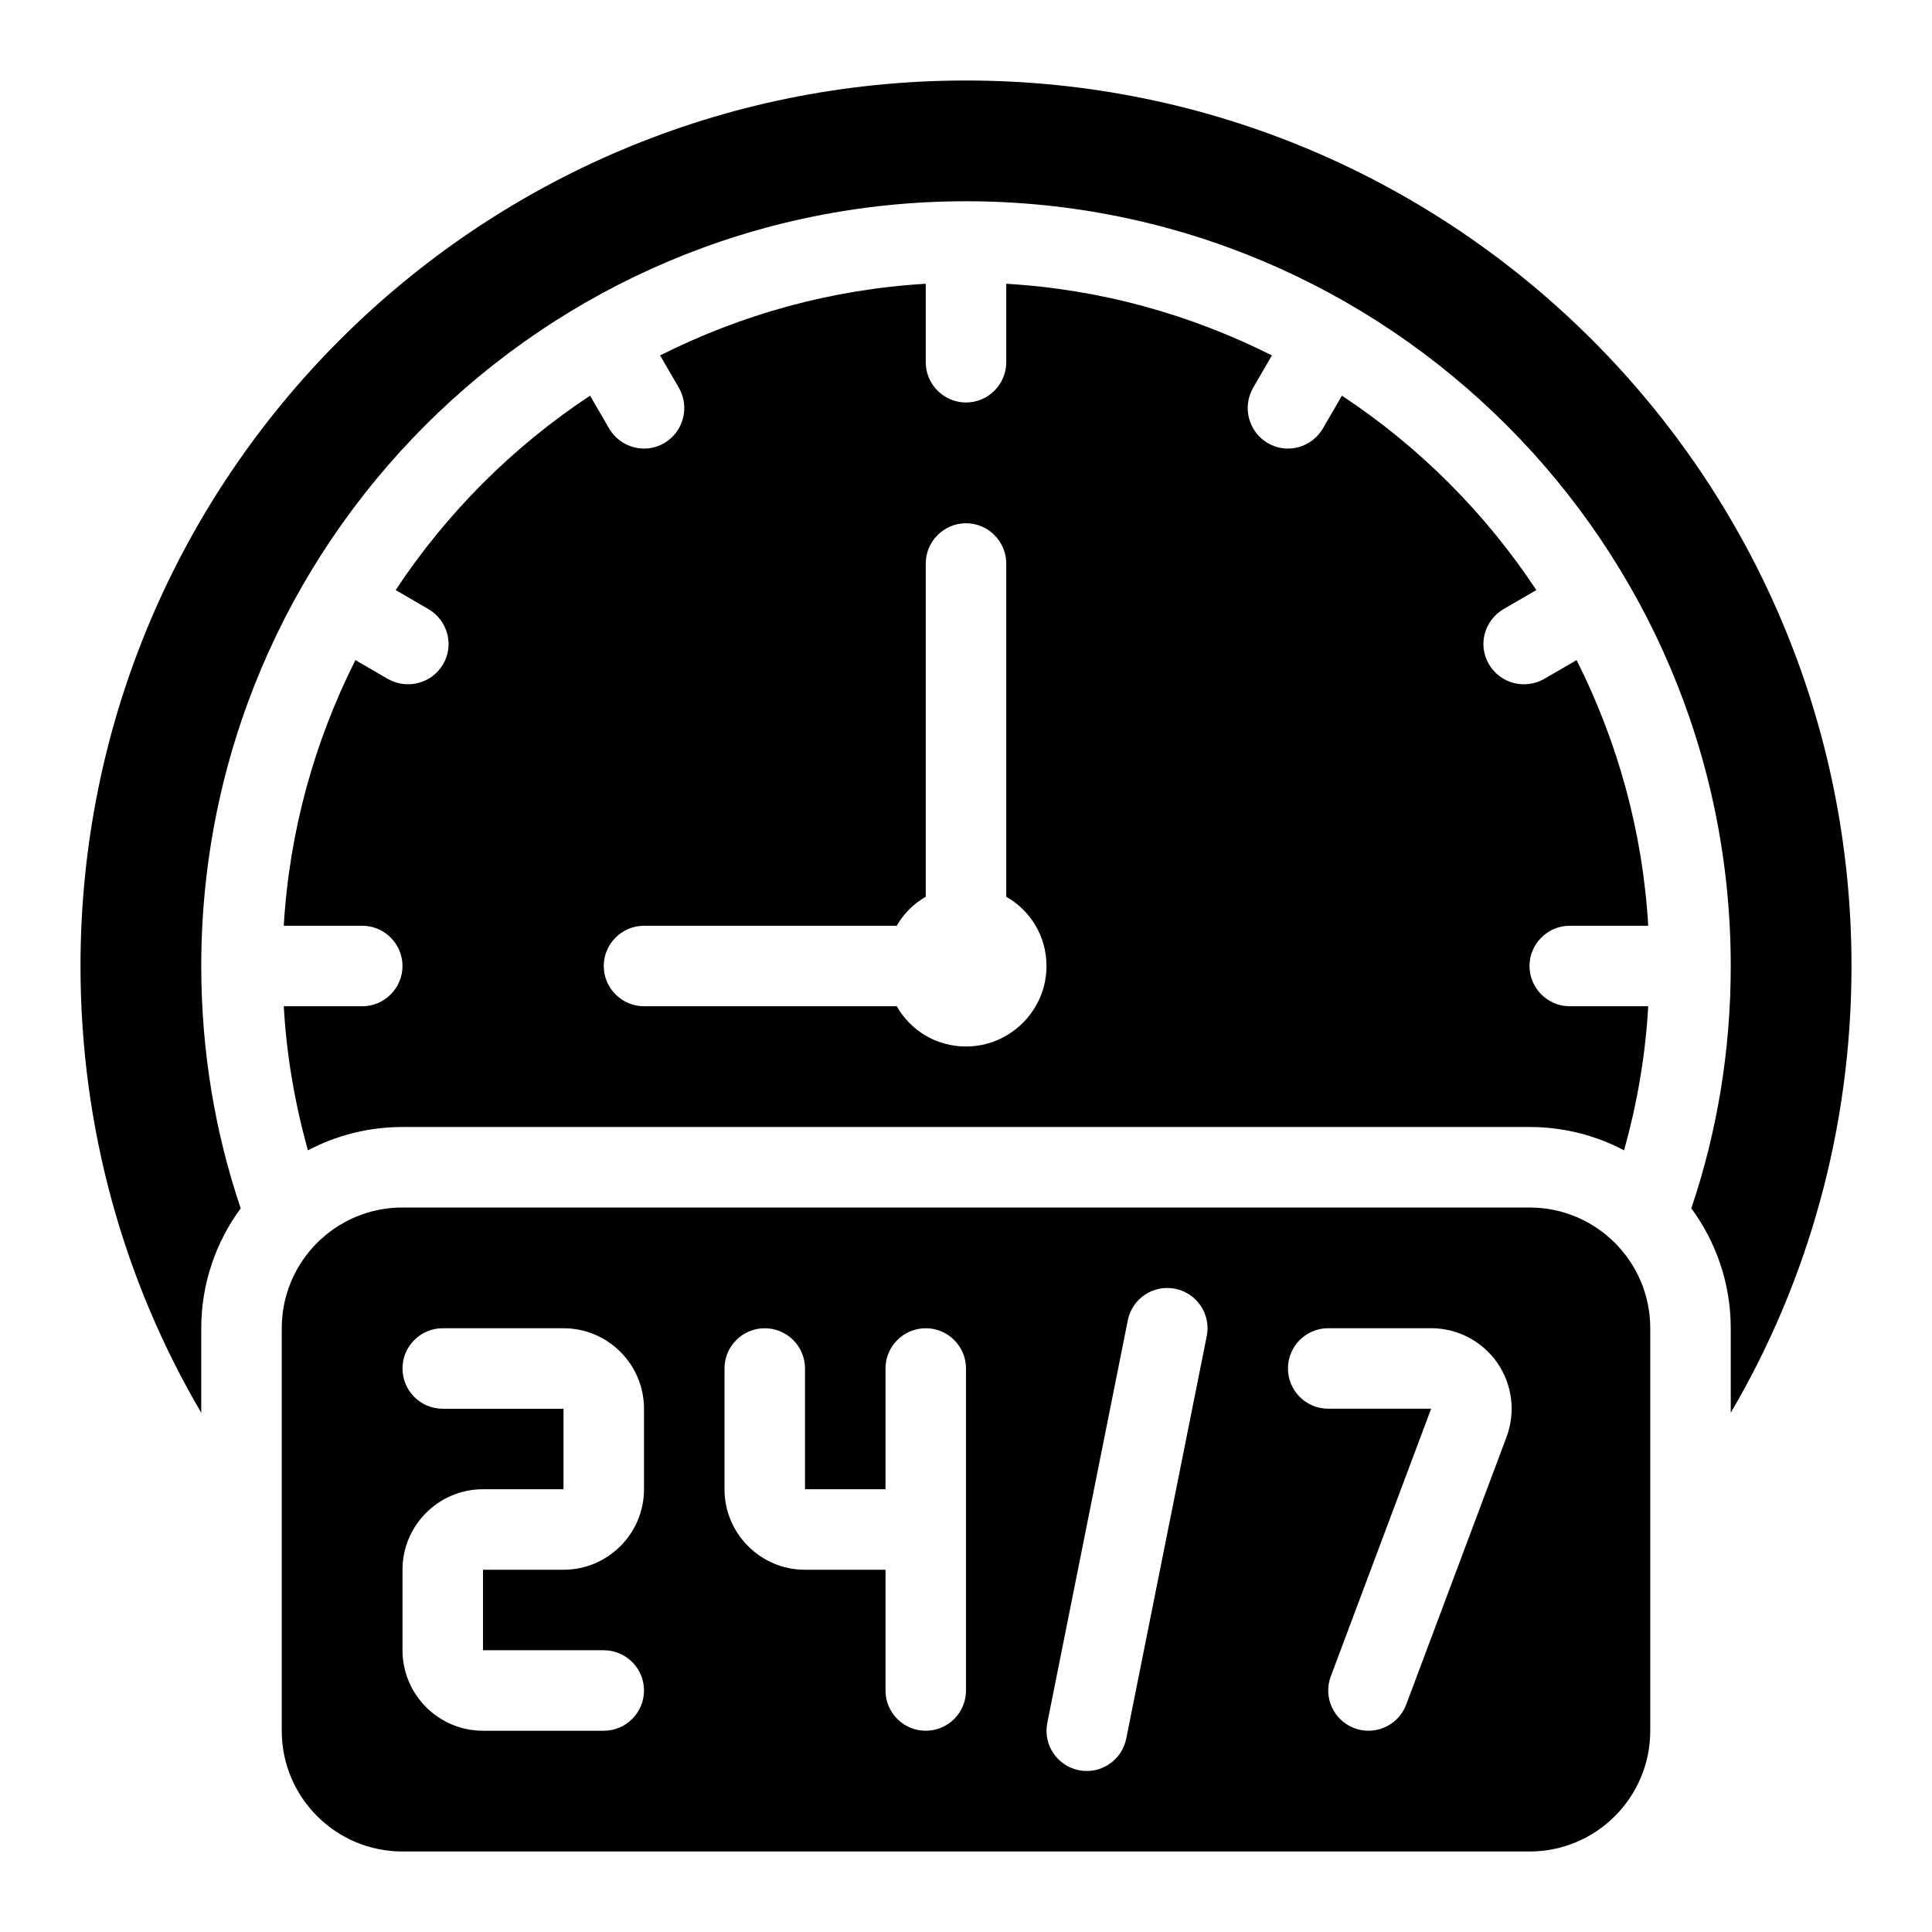 <svg id="Layer_1" height="512" viewBox="0 0 48 48" width="512" xmlns="http://www.w3.org/2000/svg" data-name="Layer 1"><path d="m46 24c0-12.15-9.85-22-22-22s-22 9.85-22 22c0 4.05 1.09 7.85 3 11.1v-2.1c0-1.12.37-2.15.98-2.98-.64-1.89-.98-3.92-.98-6.02 0-10.49 8.51-19 19-19s19 8.51 19 19c0 2.1-.34 4.13-.98 6.02.61.83.98 1.86.98 2.98v2.1c1.91-3.25 3-7.05 3-11.1z"/><path d="m38 24c0-.55.45-1 1-1h1.95c-.14-2.37-.77-4.59-1.78-6.6l-.81.47c-.48.27-1.09.11-1.37-.37s-.11-1.09.37-1.37l.81-.47c-1.27-1.92-2.91-3.56-4.83-4.83l-.47.81c-.28.48-.89.65-1.37.37s-.64-.89-.37-1.37l.47-.81c-2.01-1.01-4.23-1.64-6.6-1.78v1.95c0 .55-.45 1-1 1s-1-.45-1-1v-1.95c-2.37.14-4.59.77-6.6 1.78l.47.81c.27.48.11 1.09-.37 1.37s-1.09.11-1.37-.37l-.47-.81c-1.92 1.27-3.56 2.91-4.83 4.83l.81.47c.48.28.65.89.37 1.37s-.89.64-1.37.37l-.81-.47c-1.01 2.01-1.64 4.23-1.78 6.6h1.95c.55 0 1 .45 1 1s-.45 1-1 1h-1.95c.07 1.24.28 2.43.6 3.58.7-.37 1.5-.58 2.35-.58h28c.85 0 1.65.21 2.35.58.32-1.15.53-2.34.6-3.58h-1.95c-.55 0-1-.45-1-1zm-14 2c-.74 0-1.38-.4-1.72-1h-6.28c-.55 0-1-.45-1-1s.45-1 1-1h6.28c.17-.3.42-.55.72-.72v-8.28c0-.55.45-1 1-1s1 .45 1 1v8.28c.6.34 1 .98 1 1.72 0 1.1-.9 2-2 2z"/><path d="m38 30h-28c-1.657 0-3 1.343-3 3v10c0 1.657 1.343 3 3 3h28c1.657 0 3-1.343 3-3v-10c0-1.657-1.343-3-3-3zm-22 7c0 1.103-.897 2-2 2h-2v2h3c.552 0 1 .448 1 1s-.448 1-1 1h-3c-1.103 0-2-.897-2-2v-2c0-1.103.897-2 2-2h2v-2h-3c-.552 0-1-.448-1-1s.448-1 1-1h3c1.103 0 2 .897 2 2zm8 5c0 .552-.448 1-1 1s-1-.448-1-1v-3h-2c-1.103 0-2-.897-2-2v-3c0-.552.448-1 1-1s1 .448 1 1v3h2v-3c0-.552.448-1 1-1s1 .448 1 1zm3.98 1.196c-.095.475-.513.804-.979.804-.065 0-.131-.006-.197-.02-.542-.108-.893-.635-.784-1.177l2-10c.107-.541.633-.893 1.177-.784.542.108.893.635.784 1.177l-2 10zm9.449-7.494-2.493 6.649c-.151.401-.532.649-.937.649-.117 0-.235-.021-.351-.064-.517-.194-.779-.771-.585-1.288l2.493-6.649h-2.557c-.552 0-1-.448-1-1s.448-1 1-1h2.557c.656 0 1.27.322 1.644.86.374.539.459 1.228.229 1.842z"/></svg>